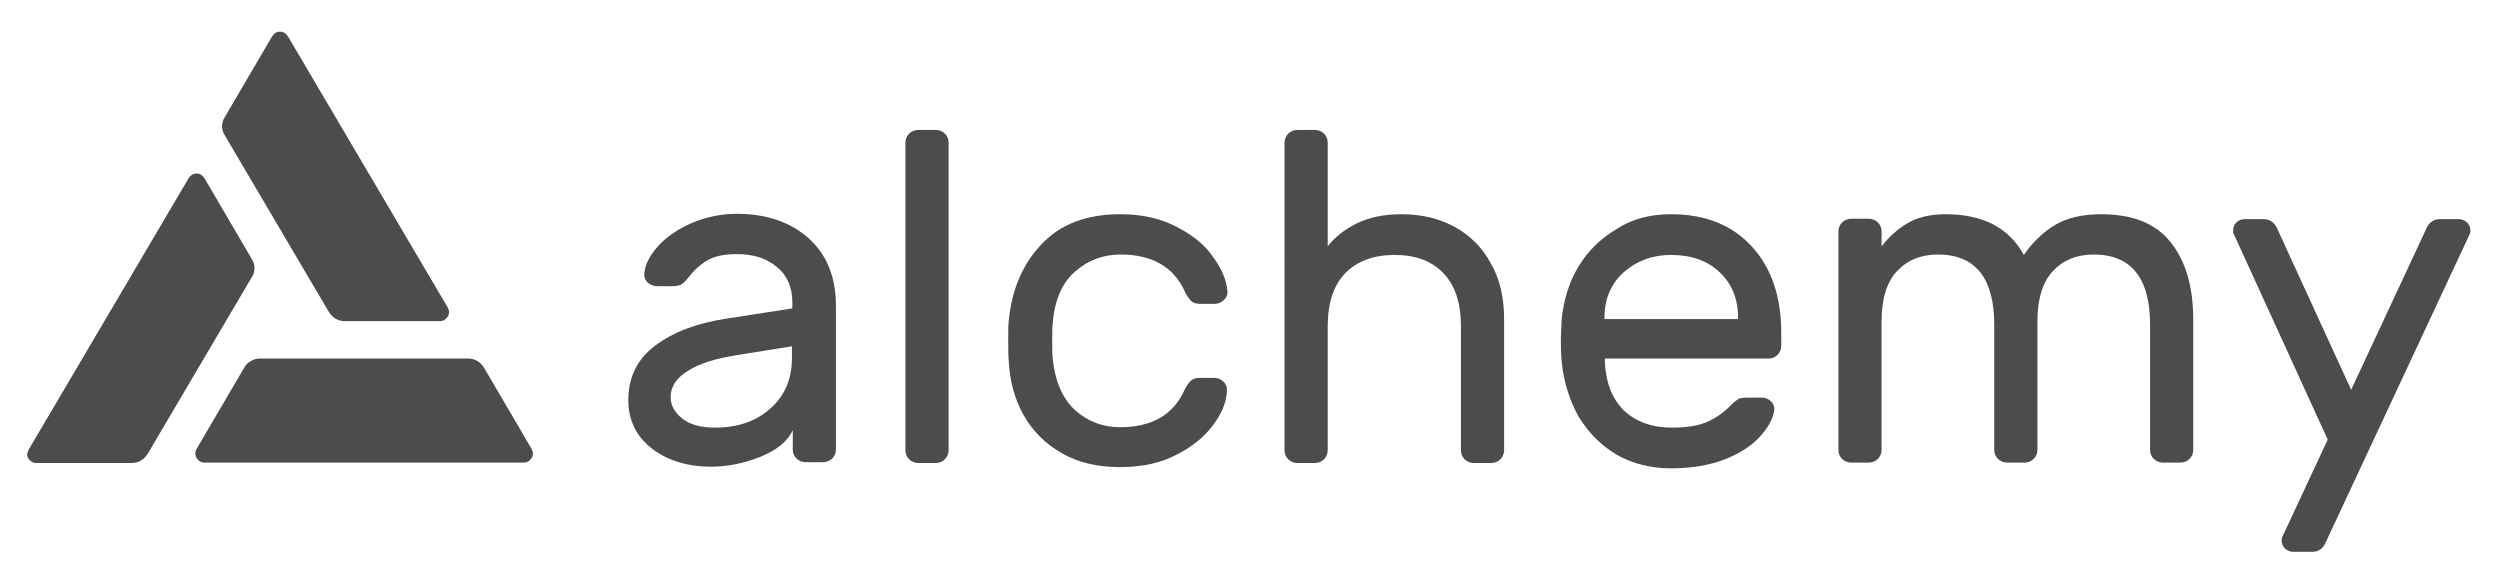 <?xml version="1.0" encoding="utf-8"?>
<!-- Generator: Adobe Illustrator 29.4.0, SVG Export Plug-In . SVG Version: 9.03 Build 0)  -->
<svg version="1.0" id="katman_1" xmlns="http://www.w3.org/2000/svg" xmlns:xlink="http://www.w3.org/1999/xlink" x="0px" y="0px"
	 viewBox="0 0 608 142" style="enable-background:new 0 0 608 142;" xml:space="preserve">
<style type="text/css">
	.st0{fill:#4c4c4c;}
</style>
<path class="st0" d="M192.7,75v-1.5c0-3.7-1.3-6.6-3.8-8.6c-2.5-2.1-5.7-3.1-9.7-3.1c-3.1,0-5.5,0.5-7.3,1.6c-1.7,1-3.3,2.5-4.9,4.6
	c-0.5,0.6-1,1-1.5,1.3c-0.5,0.2-1.3,0.3-2.2,0.3h-3.5c-0.8,0-1.6-0.3-2.3-0.9c-0.6-0.6-0.9-1.3-0.8-2.2c0.2-2.3,1.4-4.5,3.4-6.7
	c2.1-2.3,4.8-4.1,8.2-5.6c3.4-1.4,7-2.2,10.9-2.2c7.2,0,13,2,17.4,5.9c4.5,4,6.7,9.5,6.7,16.6v34.8c0,0.8-0.3,1.6-0.9,2.2
	s-1.4,0.9-2.2,0.9h-4.3c-0.8,0-1.6-0.3-2.2-0.9s-0.9-1.3-0.9-2.2v-4.7c-1.2,2.7-3.9,4.9-7.9,6.5s-8,2.4-12,2.4
	c-3.9,0-7.4-0.7-10.5-2.1s-5.5-3.4-7.2-5.8c-1.6-2.4-2.4-5.2-2.4-8.2c0-5.7,2.2-10.1,6.5-13.3c4.3-3.3,10.1-5.5,17.3-6.6L192.7,75z
	 M192.7,84.2L179,86.4c-5,0.8-8.9,2-11.7,3.8c-2.8,1.7-4.2,3.8-4.2,6.4c0,1.9,0.9,3.6,2.7,5.1c1.8,1.5,4.5,2.3,8.1,2.3
	c5.6,0,10.1-1.6,13.5-4.7c3.5-3.1,5.2-7.2,5.2-12.2v-2.9H192.7z"/>
<path class="st0" d="M230.7,109.5c0,0.8-0.3,1.6-0.9,2.2s-1.4,0.9-2.2,0.9h-4.3c-0.8,0-1.6-0.3-2.2-0.9s-0.9-1.3-0.9-2.2V34.7
	c0-0.8,0.3-1.6,0.9-2.2s1.4-0.9,2.2-0.9h4.3c0.8,0,1.6,0.3,2.2,0.9s0.9,1.3,0.9,2.2V109.5z"/>
<path class="st0" d="M272.4,103.9c7.7,0,12.9-3,15.6-8.9c0.5-1.1,1.1-1.9,1.6-2.4s1.3-0.7,2.2-0.7h3.5c0.8,0,1.6,0.3,2.2,0.9
	c0.6,0.5,0.9,1.2,0.9,1.9c0,2.6-1,5.4-3.1,8.3c-2.1,3-5.1,5.5-9,7.5c-3.9,2.1-8.6,3.1-13.9,3.1c-5.5,0-10.2-1.1-14.2-3.4
	s-7.1-5.4-9.3-9.3c-2.2-4-3.4-8.5-3.6-13.5c-0.1-0.9-0.1-2.7-0.1-5.2c0-1.8,0-3.1,0.1-3.9c0.7-7.8,3.4-14.1,8-18.9
	c4.6-4.9,11-7.3,19.1-7.3c5.3,0,9.9,1,13.8,3.1c3.9,2,6.9,4.4,8.9,7.4c2.1,2.9,3.2,5.6,3.4,8.2c0.1,0.8-0.2,1.6-0.9,2.2
	c-0.6,0.6-1.4,0.9-2.2,0.9h-3.5c-0.9,0-1.7-0.2-2.2-0.7s-1.1-1.3-1.6-2.4c-2.7-5.9-7.9-8.9-15.6-8.9c-4.2,0-8,1.4-11.1,4.2
	c-3.2,2.8-5,7.1-5.4,12.8c-0.1,0.8-0.1,2.2-0.1,4.1c0,1.7,0,3,0.1,3.9c0.5,5.7,2.4,10,5.4,12.8C264.5,102.5,268.2,103.9,272.4,103.9
	z"/>
<path class="st0" d="M365.8,109.5c0,0.8-0.3,1.6-0.9,2.2s-1.4,0.9-2.2,0.9h-4.3c-0.8,0-1.6-0.3-2.2-0.9s-0.9-1.3-0.9-2.2V79.4
	c0-5.7-1.4-10-4.3-13s-6.8-4.4-11.9-4.4c-5,0-9,1.5-11.9,4.4c-2.9,3-4.3,7.3-4.3,13v30.1c0,0.8-0.3,1.6-0.9,2.2s-1.4,0.9-2.2,0.9
	h-4.3c-0.8,0-1.6-0.3-2.2-0.9s-0.9-1.3-0.9-2.2V34.7c0-0.8,0.3-1.6,0.9-2.2s1.4-0.9,2.2-0.9h4.3c0.8,0,1.6,0.3,2.2,0.9
	s0.9,1.3,0.9,2.2v25.2c1.7-2.2,4-4,6.9-5.5c3-1.5,6.7-2.3,11-2.3c4.9,0,9.2,1,13,3.1s6.7,5,8.8,8.9c2.2,3.8,3.2,8.3,3.2,13.6
	L365.8,109.5L365.8,109.5z"/>
<path class="st0" d="M406.4,52.1c8.3,0,14.8,2.6,19.6,7.8c4.8,5.2,7.2,12.2,7.2,21.1v3.1c0,0.8-0.3,1.6-0.9,2.2
	c-0.6,0.6-1.4,0.9-2.2,0.9h-39.8v0.7c0.2,5,1.7,9,4.6,11.9c3,2.8,6.9,4.2,11.6,4.2c3.9,0,6.8-0.5,8.9-1.5c2.2-1,4.1-2.4,5.8-4.2
	c0.6-0.6,1.2-1,1.6-1.3c0.5-0.2,1.2-0.3,2.1-0.3h3.5c0.9,0,1.7,0.3,2.3,0.9s0.9,1.3,0.8,2.2c-0.3,2.1-1.5,4.2-3.5,6.4
	c-1.9,2.1-4.7,4-8.5,5.5c-3.6,1.4-8,2.2-13.1,2.2c-4.9,0-9.3-1.1-13.2-3.3c-3.9-2.3-6.9-5.4-9.3-9.3c-2.2-4-3.6-8.4-4.1-13.3
	c-0.2-2.3-0.2-4-0.2-5.2s0.1-3,0.2-5.2c0.5-4.7,1.8-9,4.1-12.8c2.3-3.8,5.4-6.8,9.1-9C396.9,53.2,401.4,52.1,406.4,52.1z
	 M422.7,77.6v-0.3c0-4.6-1.5-8.3-4.5-11.1c-2.9-2.8-6.9-4.2-11.8-4.2c-4.5,0-8.3,1.4-11.5,4.2c-3.1,2.8-4.7,6.5-4.7,11.1v0.3H422.7z
	"/>
<path class="st0" d="M457.6,59.9c1.9-2.4,3.9-4.2,6.3-5.6c2.3-1.4,5.4-2.2,9.3-2.2c9,0,15.4,3.3,19,9.9c2.2-3.2,4.8-5.6,7.6-7.3
	c2.9-1.7,6.6-2.6,11.2-2.6c7.6,0,13.2,2.2,16.8,6.7c3.7,4.5,5.6,10.8,5.6,19v31.6c0,0.8-0.3,1.6-0.9,2.2c-0.6,0.6-1.4,0.9-2.2,0.9
	H526c-0.8,0-1.6-0.3-2.2-0.9c-0.6-0.6-0.9-1.3-0.9-2.2V79c0-11.4-4.6-17.1-13.7-17.1c-4.2,0-7.5,1.4-10,4.1s-3.7,6.8-3.7,12.2v31.2
	c0,0.8-0.3,1.6-0.9,2.2c-0.6,0.6-1.4,0.9-2.2,0.9h-4.3c-0.8,0-1.6-0.3-2.2-0.9c-0.6-0.6-0.9-1.3-0.9-2.2V79
	c0-11.4-4.6-17.1-13.7-17.1c-4.2,0-7.5,1.4-10,4.1s-3.7,6.8-3.7,12.2v31.2c0,0.8-0.3,1.6-0.9,2.2c-0.6,0.6-1.4,0.9-2.2,0.9h-4.3
	c-0.8,0-1.6-0.3-2.2-0.9c-0.6-0.6-0.9-1.3-0.9-2.2V56.3c0-0.8,0.3-1.6,0.9-2.2c0.6-0.6,1.4-0.9,2.2-0.9h4.3c0.8,0,1.6,0.3,2.2,0.9
	c0.6,0.6,0.9,1.3,0.9,2.2L457.6,59.9L457.6,59.9z"/>
<path class="st0" d="M565.8,131.5c-0.7,1.8-1.8,2.7-3.4,2.7h-4.7c-0.8,0-1.4-0.3-2-0.8c-0.5-0.5-0.8-1.2-0.8-1.9
	c0-0.3,0-0.6,0.1-0.8l11.1-23.8l-22.9-50.1c-0.1-0.2-0.1-0.5-0.1-0.8c0-0.8,0.3-1.4,0.8-1.9s1.2-0.8,2-0.8h4.7
	c1.5,0,2.7,0.9,3.4,2.7l17.8,38.8L589.9,56c0.7-1.8,1.8-2.7,3.4-2.7h4.7c0.8,0,1.4,0.3,2,0.8c0.5,0.5,0.8,1.2,0.8,1.9
	c0,0.3,0,0.6-0.1,0.8L565.8,131.5z"/>
<path class="st0" d="M108.9,74.8L70,8.8c-0.2-0.3-0.5-0.6-0.8-0.8s-0.7-0.3-1.1-0.3c-0.4,0-0.8,0.1-1.1,0.3s-0.6,0.5-0.8,0.8
	L54.6,28.6C54.2,29.2,54,30,54,30.7s0.2,1.5,0.6,2.1L80,75.9c0.4,0.6,0.9,1.2,1.6,1.6c0.7,0.4,1.4,0.6,2.2,0.6H107
	c0.4,0,0.8-0.1,1.1-0.3c0.3-0.2,0.6-0.5,0.8-0.8s0.3-0.7,0.3-1.1C109.2,75.5,109.1,75.2,108.9,74.8z"/>
<path class="st0" d="M7,109.3l38.9-66c0.2-0.3,0.5-0.6,0.8-0.8c0.3-0.2,0.7-0.3,1.1-0.3c0.4,0,0.8,0.1,1.1,0.3
	c0.3,0.2,0.6,0.5,0.8,0.8l11.6,19.8c0.4,0.6,0.6,1.4,0.6,2.1s-0.2,1.5-0.6,2.1l-25.4,43.1c-0.4,0.6-0.9,1.2-1.6,1.6
	c-0.7,0.4-1.4,0.6-2.2,0.6H8.8c-0.4,0-0.8-0.1-1.1-0.3c-0.3-0.2-0.6-0.5-0.8-0.8c-0.2-0.3-0.3-0.7-0.3-1.1
	C6.7,110,6.8,109.7,7,109.3z"/>
<path class="st0" d="M49.6,112.5h77.8c0.4,0,0.8-0.1,1.1-0.3c0.3-0.2,0.6-0.5,0.8-0.8s0.3-0.7,0.3-1.1s-0.1-0.7-0.3-1.1l-11.6-19.8
	c-0.4-0.6-0.9-1.2-1.6-1.6c-0.7-0.4-1.4-0.6-2.2-0.6H63.2c-0.8,0-1.5,0.2-2.2,0.6s-1.2,0.9-1.6,1.6l-11.6,19.8
	c-0.2,0.3-0.3,0.7-0.3,1.1s0.1,0.7,0.3,1.1c0.2,0.3,0.5,0.6,0.8,0.8C48.9,112.4,49.3,112.5,49.6,112.5z"/>
</svg>
